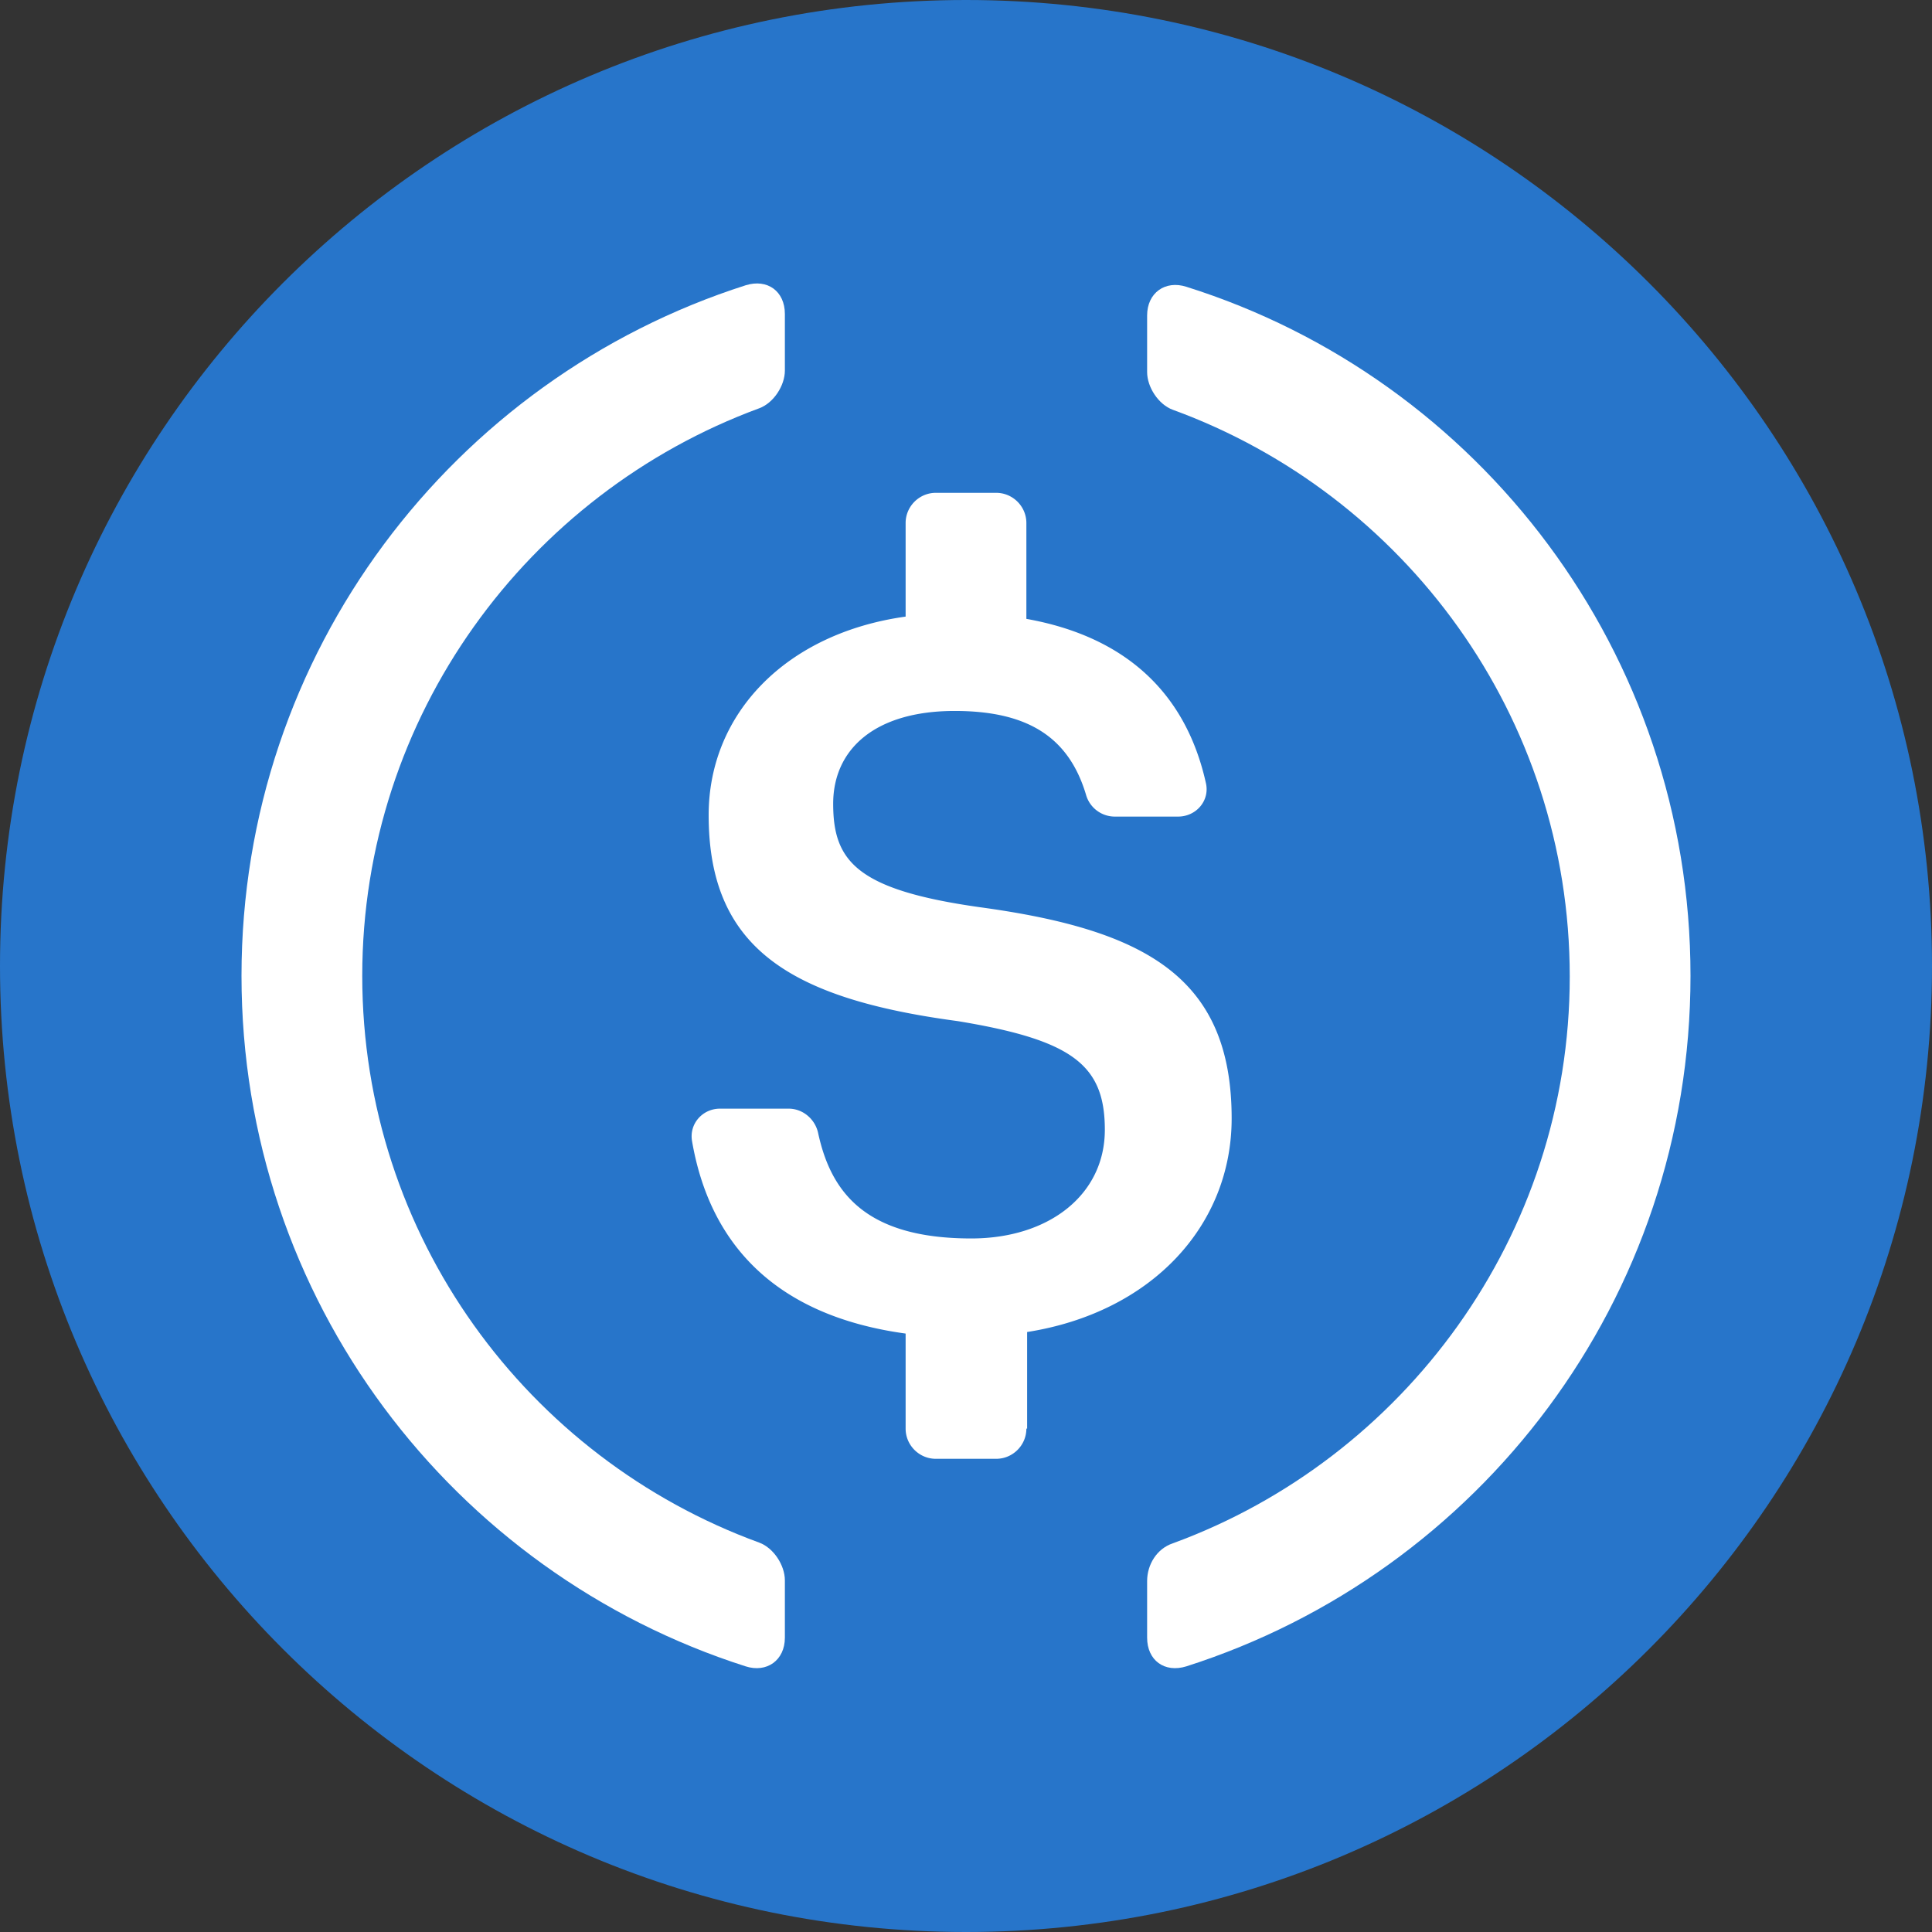 <svg xmlns="http://www.w3.org/2000/svg" width="80" height="80" fill="none"><rect width="100%" height="100%" fill="#333333" stroke="none"/><path fill="#2775CA" d="M40 80c22.091 0 40-17.909 40-40S62.091 0 40 0 0 17.909 0 40s17.909 40 40 40"/><path fill="#fff" d="M32.5 67.813c0 .937-.75 1.468-1.625 1.187C18.75 65.125 10 53.813 10 40.406c0-13.375 8.75-24.718 20.875-28.593.906-.282 1.625.25 1.625 1.187v2.344c0 .625-.469 1.344-1.062 1.562C21.844 20.438 15 29.656 15 40.406c0 10.782 6.844 19.97 16.438 23.47.593.218 1.062.937 1.062 1.562z"/><path fill="#fff" d="M42.5 59.156c0 .688-.563 1.25-1.25 1.25h-2.5c-.688 0-1.25-.562-1.25-1.25V55.22c-5.469-.75-8.125-3.782-8.844-7.969-.125-.719.438-1.344 1.156-1.344h2.844c.594 0 1.094.438 1.219 1 .531 2.469 1.969 4.375 6.344 4.375 3.218 0 5.53-1.812 5.53-4.5s-1.343-3.718-6.093-4.5c-7-.937-10.312-3.062-10.312-8.531 0-4.219 3.218-7.531 8.156-8.219v-3.875c0-.687.562-1.25 1.25-1.25h2.5c.687 0 1.25.563 1.25 1.25v3.969c4.031.719 6.594 3 7.437 6.813.157.718-.406 1.374-1.156 1.374h-2.625a1.24 1.24 0 0 1-1.187-.906c-.72-2.406-2.438-3.468-5.438-3.468-3.312 0-5.031 1.593-5.031 3.843 0 2.375.969 3.563 6.062 4.282C47.437 38.5 51 40.469 51 46.313c0 4.437-3.313 8.03-8.469 8.843v4z"/><path fill="#fff" d="M49.125 69c-.906.281-1.625-.25-1.625-1.187v-2.344c0-.688.406-1.344 1.063-1.563C58.125 60.406 65 51.188 65 40.438c0-10.782-6.844-19.97-16.437-23.47-.594-.218-1.063-.937-1.063-1.562v-2.343c0-.938.75-1.47 1.625-1.188C61.25 15.688 70 27.031 70 40.406 70 53.813 61.25 65.126 49.125 69"/></svg>